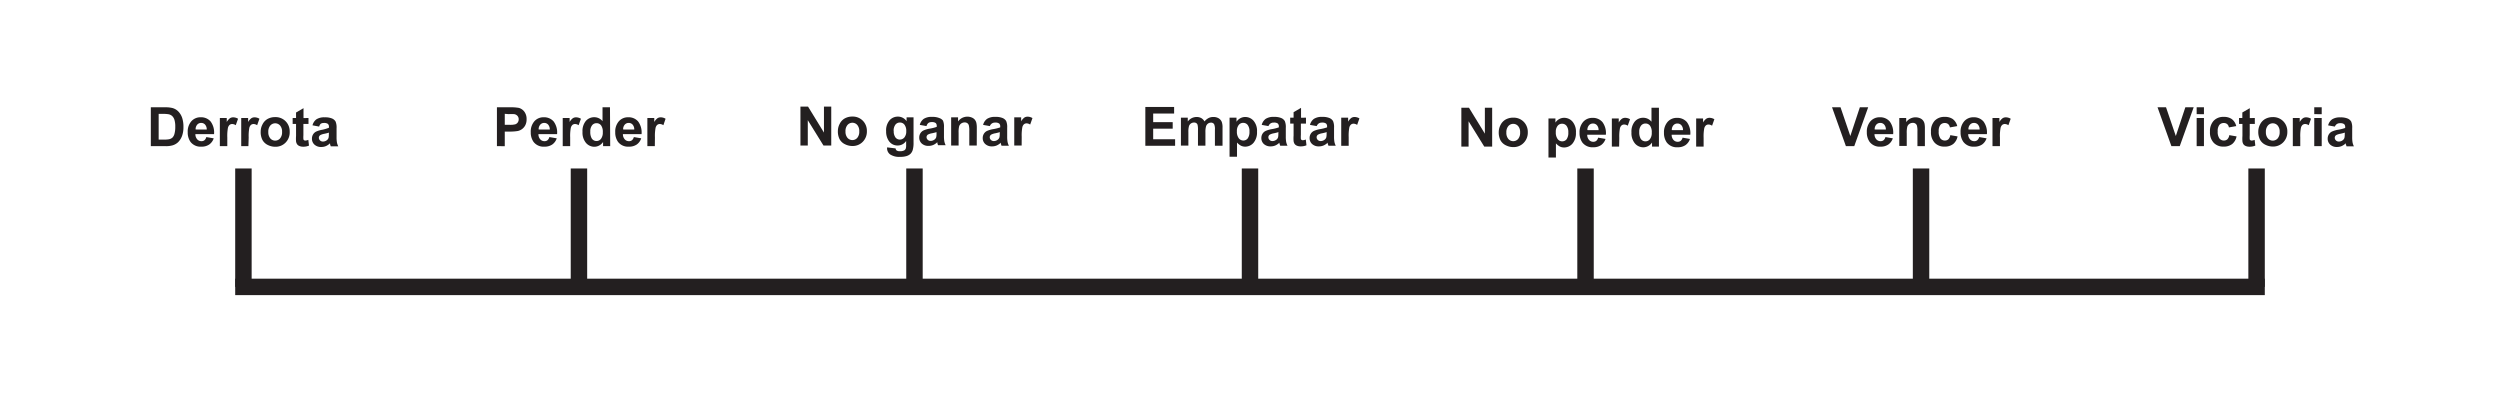 <svg id="Layer_1" data-name="Layer 1" xmlns="http://www.w3.org/2000/svg" viewBox="0 0 456 72"><defs><style>.cls-1,.cls-2{fill:none;stroke:#231f20;stroke-width:3px;}.cls-1{stroke-linecap:square;}.cls-3{fill:#231f20;}</style></defs><title>Bartholomees-escala-de-exito-scale-of-success-figure-1</title><line class="cls-1" x1="44.4" y1="52.33" x2="411.6" y2="52.33"/><line class="cls-2" x1="44.4" y1="52.33" x2="44.4" y2="30.73"/><line class="cls-2" x1="105.6" y1="52.33" x2="105.6" y2="30.73"/><line class="cls-2" x1="166.8" y1="52.33" x2="166.8" y2="30.73"/><line class="cls-2" x1="228" y1="52.33" x2="228" y2="30.73"/><line class="cls-2" x1="289.2" y1="52.33" x2="289.2" y2="30.73"/><line class="cls-2" x1="350.4" y1="52.33" x2="350.4" y2="30.73"/><line class="cls-2" x1="411.6" y1="52.33" x2="411.6" y2="30.73"/><path class="cls-3" d="M27.51,19.57h2.62a5.08,5.08,0,0,1,1.35.14,2.36,2.36,0,0,1,1.07.65,3.1,3.1,0,0,1,.68,1.15,5.22,5.22,0,0,1,.23,1.67,4.66,4.66,0,0,1-.22,1.51,3.12,3.12,0,0,1-.76,1.25,2.51,2.51,0,0,1-1,.57,4.34,4.34,0,0,1-1.27.15H27.51Zm1.43,1.2v4.69H30a3.92,3.92,0,0,0,.87-.07,1.32,1.32,0,0,0,.58-.29,1.5,1.5,0,0,0,.37-.68,4.62,4.62,0,0,0,.15-1.3,4.23,4.23,0,0,0-.15-1.26,1.61,1.61,0,0,0-.41-.69,1.36,1.36,0,0,0-.66-.33,6.51,6.51,0,0,0-1.17-.07Z"/><path class="cls-3" d="M37.63,25l1.35.23a2.22,2.22,0,0,1-.82,1.13,2.42,2.42,0,0,1-1.41.39,2.3,2.3,0,0,1-2-.87,2.94,2.94,0,0,1-.51-1.77,2.84,2.84,0,0,1,.67-2,2.2,2.2,0,0,1,1.69-.72,2.28,2.28,0,0,1,1.81.76,3.34,3.34,0,0,1,.63,2.32h-3.4a1.37,1.37,0,0,0,.33.94,1,1,0,0,0,.78.34.83.83,0,0,0,.54-.17A1.08,1.08,0,0,0,37.63,25Zm.08-1.37a1.31,1.31,0,0,0-.3-.9.93.93,0,0,0-.71-.31.94.94,0,0,0-.73.32,1.26,1.26,0,0,0-.29.88Z"/><path class="cls-3" d="M41.46,26.65H40.1V21.52h1.26v.73a2.18,2.18,0,0,1,.58-.68,1.07,1.07,0,0,1,.59-.17,1.73,1.73,0,0,1,.89.26L43,22.84a1.2,1.2,0,0,0-.64-.22.75.75,0,0,0-.48.16,1.07,1.07,0,0,0-.31.57,8.07,8.07,0,0,0-.11,1.72Z"/><path class="cls-3" d="M45.31,26.65H44V21.52h1.26v.73a2.18,2.18,0,0,1,.58-.68,1.07,1.07,0,0,1,.59-.17,1.73,1.73,0,0,1,.89.26l-.42,1.18a1.2,1.2,0,0,0-.64-.22.75.75,0,0,0-.48.16,1.07,1.07,0,0,0-.31.57,8.07,8.07,0,0,0-.11,1.72Z"/><path class="cls-3" d="M47.55,24a2.78,2.78,0,0,1,.33-1.31,2.29,2.29,0,0,1,.94-1,2.8,2.8,0,0,1,1.37-.33,2.57,2.57,0,0,1,1.91.76,2.61,2.61,0,0,1,.74,1.91A2.64,2.64,0,0,1,52.1,26a2.54,2.54,0,0,1-1.89.77,3,3,0,0,1-1.35-.32,2.19,2.19,0,0,1-1-.94A3.12,3.12,0,0,1,47.55,24Zm1.39.07a1.7,1.7,0,0,0,.36,1.17,1.18,1.18,0,0,0,1.79,0,1.72,1.72,0,0,0,.36-1.18,1.69,1.69,0,0,0-.36-1.16,1.18,1.18,0,0,0-1.79,0A1.7,1.7,0,0,0,48.94,24.09Z"/><path class="cls-3" d="M56.27,21.52V22.6h-.93v2.07a5.16,5.16,0,0,0,0,.73.3.3,0,0,0,.12.17.38.38,0,0,0,.23.07,1.76,1.76,0,0,0,.55-.13l.12,1.05a2.69,2.69,0,0,1-1.07.2,1.71,1.71,0,0,1-.66-.12,1,1,0,0,1-.43-.32A1.26,1.26,0,0,1,54,25.8a6.61,6.61,0,0,1,0-1V22.6h-.62V21.52H54v-1l1.36-.79v1.81Z"/><path class="cls-3" d="M58.22,23.09,57,22.86a1.92,1.92,0,0,1,.72-1.1,2.61,2.61,0,0,1,1.51-.36,3.25,3.25,0,0,1,1.35.22,1.35,1.35,0,0,1,.63.55,2.81,2.81,0,0,1,.18,1.22V25a5.51,5.51,0,0,0,.07,1,2.92,2.92,0,0,0,.24.69H60.33q-.05-.13-.13-.4l0-.16a2.46,2.46,0,0,1-.74.51,2.14,2.14,0,0,1-.85.17,1.75,1.75,0,0,1-1.25-.43,1.43,1.43,0,0,1-.46-1.09,1.46,1.46,0,0,1,.21-.78,1.36,1.36,0,0,1,.58-.52,4.62,4.62,0,0,1,1.08-.32A7.47,7.47,0,0,0,60,23.3v-.14a.7.7,0,0,0-.19-.56,1.16,1.16,0,0,0-.73-.17,1,1,0,0,0-.57.14A1,1,0,0,0,58.22,23.09ZM60,24.19q-.26.09-.83.21a2.51,2.51,0,0,0-.74.24.57.57,0,0,0-.27.48.67.67,0,0,0,.21.49.74.74,0,0,0,.54.21,1.18,1.18,0,0,0,.7-.24.85.85,0,0,0,.32-.45,2.7,2.7,0,0,0,.05-.66Z"/><path class="cls-3" d="M90.64,26.65V19.57h2.3a8.29,8.29,0,0,1,1.7.11,1.86,1.86,0,0,1,1,.69,2.2,2.2,0,0,1,.41,1.38,2.31,2.31,0,0,1-.24,1.1,2,2,0,0,1-.6.7,2.08,2.08,0,0,1-.74.34A8.2,8.2,0,0,1,93,24h-.93v2.67Zm1.43-5.89v2h.78A3.7,3.7,0,0,0,94,22.67a.94.94,0,0,0,.45-.35,1,1,0,0,0,.16-.55.92.92,0,0,0-.23-.64,1,1,0,0,0-.58-.31,6.9,6.9,0,0,0-1,0Z"/><path class="cls-3" d="M100.2,25l1.35.23a2.22,2.22,0,0,1-.82,1.13,2.42,2.42,0,0,1-1.41.39,2.3,2.3,0,0,1-2-.87,2.94,2.94,0,0,1-.51-1.77,2.84,2.84,0,0,1,.67-2,2.2,2.2,0,0,1,1.69-.72,2.28,2.28,0,0,1,1.81.76,3.34,3.34,0,0,1,.63,2.32h-3.4a1.37,1.37,0,0,0,.33.94,1,1,0,0,0,.78.34.83.83,0,0,0,.54-.17A1.08,1.08,0,0,0,100.2,25Zm.08-1.37a1.31,1.31,0,0,0-.3-.9.93.93,0,0,0-.71-.31.94.94,0,0,0-.73.32,1.26,1.26,0,0,0-.29.88Z"/><path class="cls-3" d="M104,26.65h-1.36V21.52h1.26v.73a2.18,2.18,0,0,1,.58-.68,1.07,1.07,0,0,1,.59-.17,1.73,1.73,0,0,1,.89.26l-.42,1.18a1.2,1.2,0,0,0-.64-.22.75.75,0,0,0-.48.16,1.07,1.07,0,0,0-.31.57,8.07,8.07,0,0,0-.11,1.72Z"/><path class="cls-3" d="M111.3,26.65H110V25.9a2,2,0,0,1-.74.66,1.91,1.91,0,0,1-.86.21,2,2,0,0,1-1.52-.71,2.9,2.9,0,0,1-.63-2,2.87,2.87,0,0,1,.61-2,2,2,0,0,1,1.55-.68,1.92,1.92,0,0,1,1.49.72V19.57h1.36ZM107.67,24a2.35,2.35,0,0,0,.23,1.19,1,1,0,0,0,.92.53,1,1,0,0,0,.8-.4,1.85,1.85,0,0,0,.33-1.19,2,2,0,0,0-.32-1.27,1,1,0,0,0-.82-.39,1,1,0,0,0-.81.38A1.74,1.74,0,0,0,107.67,24Z"/><path class="cls-3" d="M115.61,25l1.35.23a2.22,2.22,0,0,1-.82,1.13,2.42,2.42,0,0,1-1.41.39,2.3,2.3,0,0,1-2-.87,2.94,2.94,0,0,1-.51-1.77,2.84,2.84,0,0,1,.67-2,2.2,2.2,0,0,1,1.69-.72,2.28,2.28,0,0,1,1.81.76,3.34,3.34,0,0,1,.63,2.32h-3.4a1.37,1.37,0,0,0,.33.94,1,1,0,0,0,.78.34.83.83,0,0,0,.54-.17A1.08,1.08,0,0,0,115.61,25Zm.08-1.37a1.31,1.31,0,0,0-.3-.9.93.93,0,0,0-.71-.31.94.94,0,0,0-.73.32,1.26,1.26,0,0,0-.29.88Z"/><path class="cls-3" d="M119.44,26.65h-1.36V21.52h1.26v.73a2.18,2.18,0,0,1,.58-.68,1.07,1.07,0,0,1,.59-.17,1.73,1.73,0,0,1,.89.26L121,22.84a1.2,1.2,0,0,0-.64-.22.75.75,0,0,0-.48.16,1.07,1.07,0,0,0-.31.57,8.07,8.07,0,0,0-.11,1.72Z"/><path class="cls-3" d="M146,26.54V19.45h1.39l2.9,4.73V19.45h1.33v7.09H150.2l-2.86-4.62v4.62Z"/><path class="cls-3" d="M152.83,23.9a2.78,2.78,0,0,1,.33-1.31,2.29,2.29,0,0,1,.94-1,2.8,2.8,0,0,1,1.37-.33,2.57,2.57,0,0,1,1.91.76,2.61,2.61,0,0,1,.74,1.91,2.64,2.64,0,0,1-.75,1.93,2.54,2.54,0,0,1-1.89.77,3,3,0,0,1-1.35-.32,2.19,2.19,0,0,1-1-.94A3.12,3.12,0,0,1,152.83,23.9Zm1.39.07a1.7,1.7,0,0,0,.36,1.17,1.18,1.18,0,0,0,1.79,0,1.72,1.72,0,0,0,.36-1.18,1.69,1.69,0,0,0-.36-1.16,1.18,1.18,0,0,0-1.79,0A1.7,1.7,0,0,0,154.22,24Z"/><path class="cls-3" d="M161.81,26.88l1.55.19a.53.53,0,0,0,.18.37,1,1,0,0,0,.61.14,1.58,1.58,0,0,0,.8-.16.66.66,0,0,0,.27-.34,2.05,2.05,0,0,0,.06-.62v-.75a1.84,1.84,0,0,1-1.54.83,1.89,1.89,0,0,1-1.64-.87,3,3,0,0,1-.47-1.72,2.83,2.83,0,0,1,.62-2,2,2,0,0,1,1.54-.68,1.88,1.88,0,0,1,1.57.84V21.4h1.27V26a4.58,4.58,0,0,1-.15,1.36,1.69,1.69,0,0,1-.42.71,1.86,1.86,0,0,1-.72.4,3.81,3.81,0,0,1-1.14.14,3,3,0,0,1-1.85-.45,1.4,1.4,0,0,1-.55-1.13S161.81,26.94,161.81,26.88Zm1.21-3a1.85,1.85,0,0,0,.32,1.2,1,1,0,0,0,.78.38,1.08,1.08,0,0,0,.84-.39,1.7,1.7,0,0,0,.34-1.15,1.8,1.8,0,0,0-.33-1.18,1,1,0,0,0-.83-.39,1,1,0,0,0-.81.38A1.78,1.78,0,0,0,163,23.86Z"/><path class="cls-3" d="M169,23l-1.23-.22a1.92,1.92,0,0,1,.72-1.1,2.61,2.61,0,0,1,1.51-.36,3.25,3.25,0,0,1,1.35.22A1.35,1.35,0,0,1,172,22a2.81,2.81,0,0,1,.18,1.22v1.58a5.51,5.51,0,0,0,.07,1,2.92,2.92,0,0,0,.24.69H171.1q-.05-.13-.13-.4l0-.16a2.46,2.46,0,0,1-.74.51,2.14,2.14,0,0,1-.85.17,1.75,1.75,0,0,1-1.25-.43,1.43,1.43,0,0,1-.46-1.09,1.46,1.46,0,0,1,.21-.78,1.36,1.36,0,0,1,.58-.52,4.62,4.62,0,0,1,1.08-.32,7.47,7.47,0,0,0,1.32-.33v-.14a.7.7,0,0,0-.19-.56,1.16,1.16,0,0,0-.73-.17,1,1,0,0,0-.57.14A1,1,0,0,0,169,23Zm1.82,1.1q-.26.09-.83.21a2.51,2.51,0,0,0-.74.24A.57.57,0,0,0,169,25a.67.67,0,0,0,.21.49.74.74,0,0,0,.54.21,1.18,1.18,0,0,0,.7-.24.85.85,0,0,0,.32-.45,2.7,2.7,0,0,0,.05-.66Z"/><path class="cls-3" d="M178.16,26.54H176.8V23.92a4.06,4.06,0,0,0-.09-1.08.76.76,0,0,0-.28-.38.81.81,0,0,0-.47-.13,1.09,1.09,0,0,0-.63.19,1,1,0,0,0-.38.51,4.43,4.43,0,0,0-.1,1.18v2.33h-1.36V21.4h1.26v.75a2.1,2.1,0,0,1,2.51-.71,1.39,1.39,0,0,1,.56.41,1.51,1.51,0,0,1,.27.57,4.25,4.25,0,0,1,.08.91Z"/><path class="cls-3" d="M180.55,23l-1.23-.22a1.92,1.92,0,0,1,.72-1.1,2.61,2.61,0,0,1,1.51-.36,3.25,3.25,0,0,1,1.35.22,1.35,1.35,0,0,1,.63.55,2.81,2.81,0,0,1,.18,1.22v1.58a5.51,5.51,0,0,0,.07,1,2.92,2.92,0,0,0,.24.69h-1.34q-.05-.13-.13-.4l0-.16a2.46,2.46,0,0,1-.74.51,2.14,2.14,0,0,1-.85.17,1.75,1.75,0,0,1-1.25-.43,1.43,1.43,0,0,1-.46-1.09,1.46,1.46,0,0,1,.21-.78,1.36,1.36,0,0,1,.58-.52,4.62,4.62,0,0,1,1.08-.32,7.47,7.47,0,0,0,1.32-.33v-.14a.7.7,0,0,0-.19-.56,1.16,1.16,0,0,0-.73-.17,1,1,0,0,0-.57.14A1,1,0,0,0,180.55,23Zm1.82,1.1q-.26.09-.83.21a2.51,2.51,0,0,0-.74.24.57.57,0,0,0-.27.48.67.67,0,0,0,.21.49.74.74,0,0,0,.54.21,1.18,1.18,0,0,0,.7-.24.85.85,0,0,0,.32-.45,2.7,2.7,0,0,0,.05-.66Z"/><path class="cls-3" d="M186.35,26.54H185V21.4h1.26v.73a2.18,2.18,0,0,1,.58-.68,1.07,1.07,0,0,1,.59-.17,1.73,1.73,0,0,1,.89.26l-.42,1.18a1.2,1.2,0,0,0-.64-.22.75.75,0,0,0-.48.16,1.07,1.07,0,0,0-.31.57,8.07,8.07,0,0,0-.11,1.72Z"/><path class="cls-3" d="M208.91,26.59V19.51h5.25v1.2h-3.82v1.57h3.56v1.19h-3.56V25.4h4v1.19Z"/><path class="cls-3" d="M215.4,21.46h1.25v.7a2,2,0,0,1,1.6-.82,1.73,1.73,0,0,1,.86.2,1.56,1.56,0,0,1,.59.61,2.38,2.38,0,0,1,.73-.61,1.8,1.8,0,0,1,.84-.2,1.87,1.87,0,0,1,1,.23,1.41,1.41,0,0,1,.58.67,2.93,2.93,0,0,1,.14,1.06v3.28H221.6V23.66a2.17,2.17,0,0,0-.14-1,.64.64,0,0,0-.58-.29.92.92,0,0,0-.54.17,1,1,0,0,0-.36.51,3.66,3.66,0,0,0-.11,1.06v2.46h-1.36V23.78a3.91,3.91,0,0,0-.07-1,.62.62,0,0,0-.23-.32.71.71,0,0,0-.41-.11,1,1,0,0,0-.57.17.93.93,0,0,0-.36.49,3.64,3.64,0,0,0-.11,1.06v2.49H215.4Z"/><path class="cls-3" d="M224.27,21.46h1.27v.75a1.89,1.89,0,0,1,.67-.63,1.84,1.84,0,0,1,.93-.24,2,2,0,0,1,1.52.7,2.84,2.84,0,0,1,.62,2,2.93,2.93,0,0,1-.63,2,2,2,0,0,1-1.52.71,1.74,1.74,0,0,1-.77-.17,2.61,2.61,0,0,1-.73-.58v2.59h-1.36Zm1.34,2.48a2,2,0,0,0,.34,1.28,1.05,1.05,0,0,0,.84.41,1,1,0,0,0,.79-.38A2,2,0,0,0,227.9,24a1.86,1.86,0,0,0-.32-1.2,1,1,0,0,0-.8-.39,1,1,0,0,0-.83.38A1.71,1.71,0,0,0,225.61,23.94Z"/><path class="cls-3" d="M231.37,23l-1.23-.22a1.92,1.92,0,0,1,.72-1.1,2.61,2.61,0,0,1,1.51-.36,3.25,3.25,0,0,1,1.35.22,1.35,1.35,0,0,1,.63.55,2.8,2.8,0,0,1,.18,1.22v1.58a5.47,5.47,0,0,0,.07,1,2.9,2.9,0,0,0,.24.69h-1.34c0-.09-.08-.22-.13-.4l0-.16a2.46,2.46,0,0,1-.74.51,2.14,2.14,0,0,1-.85.17,1.75,1.75,0,0,1-1.25-.43,1.43,1.43,0,0,1-.46-1.09,1.46,1.46,0,0,1,.21-.78,1.36,1.36,0,0,1,.58-.52,4.6,4.6,0,0,1,1.08-.32,7.43,7.43,0,0,0,1.32-.33v-.14a.7.7,0,0,0-.19-.56,1.16,1.16,0,0,0-.73-.17,1,1,0,0,0-.57.14A1,1,0,0,0,231.37,23Zm1.82,1.1a8.49,8.49,0,0,1-.83.21,2.5,2.5,0,0,0-.74.24.57.57,0,0,0-.27.48.67.67,0,0,0,.21.49.74.74,0,0,0,.54.21,1.18,1.18,0,0,0,.7-.24.85.85,0,0,0,.32-.45,2.71,2.71,0,0,0,.05-.66Z"/><path class="cls-3" d="M238.21,21.46v1.08h-.93v2.07a5.16,5.16,0,0,0,0,.73.3.3,0,0,0,.12.17.38.38,0,0,0,.23.07,1.75,1.75,0,0,0,.55-.13l.12,1.05a2.69,2.69,0,0,1-1.07.2,1.7,1.7,0,0,1-.66-.12,1,1,0,0,1-.43-.32,1.26,1.26,0,0,1-.19-.53,6.52,6.52,0,0,1,0-1V22.54h-.62V21.46h.62v-1l1.36-.79v1.81Z"/><path class="cls-3" d="M240.17,23l-1.23-.22a1.92,1.92,0,0,1,.72-1.1,2.61,2.61,0,0,1,1.51-.36,3.25,3.25,0,0,1,1.35.22,1.35,1.35,0,0,1,.63.55,2.8,2.8,0,0,1,.18,1.22v1.58a5.47,5.47,0,0,0,.07,1,2.9,2.9,0,0,0,.24.69h-1.34c0-.09-.08-.22-.13-.4l0-.16a2.46,2.46,0,0,1-.74.51,2.14,2.14,0,0,1-.85.17,1.75,1.75,0,0,1-1.25-.43,1.43,1.43,0,0,1-.46-1.09,1.46,1.46,0,0,1,.21-.78,1.36,1.36,0,0,1,.58-.52,4.6,4.6,0,0,1,1.08-.32,7.43,7.43,0,0,0,1.32-.33v-.14a.7.7,0,0,0-.19-.56,1.16,1.16,0,0,0-.73-.17,1,1,0,0,0-.57.14A1,1,0,0,0,240.17,23Zm1.82,1.1a8.49,8.49,0,0,1-.83.21,2.5,2.5,0,0,0-.74.24.57.57,0,0,0-.27.48.67.67,0,0,0,.21.49.74.74,0,0,0,.54.21,1.18,1.18,0,0,0,.7-.24.85.85,0,0,0,.32-.45,2.71,2.71,0,0,0,.05-.66Z"/><path class="cls-3" d="M246,26.59h-1.36V21.46h1.26v.73a2.17,2.17,0,0,1,.58-.68,1.06,1.06,0,0,1,.59-.17,1.73,1.73,0,0,1,.89.26l-.42,1.18a1.2,1.2,0,0,0-.64-.22.75.75,0,0,0-.48.16,1.06,1.06,0,0,0-.31.57A8,8,0,0,0,246,25Z"/><path class="cls-3" d="M266.55,26.74V19.65h1.39l2.9,4.73V19.65h1.33v7.09h-1.44l-2.86-4.62v4.62Z"/><path class="cls-3" d="M273.37,24.1a2.78,2.78,0,0,1,.33-1.31,2.3,2.3,0,0,1,.95-1,2.8,2.8,0,0,1,1.37-.33,2.56,2.56,0,0,1,1.91.76,2.61,2.61,0,0,1,.74,1.91,2.64,2.64,0,0,1-.75,1.93,2.54,2.54,0,0,1-1.89.77,3,3,0,0,1-1.35-.32,2.19,2.19,0,0,1-1-.94A3.12,3.12,0,0,1,273.37,24.1Zm1.39.07a1.7,1.7,0,0,0,.36,1.17,1.18,1.18,0,0,0,1.79,0,1.72,1.72,0,0,0,.36-1.18,1.69,1.69,0,0,0-.36-1.16,1.18,1.18,0,0,0-1.79,0A1.7,1.7,0,0,0,274.76,24.17Z"/><path class="cls-3" d="M282.44,21.61h1.27v.75a1.89,1.89,0,0,1,.67-.63,1.84,1.84,0,0,1,.93-.24,2,2,0,0,1,1.52.7,2.84,2.84,0,0,1,.62,2,2.92,2.92,0,0,1-.63,2,2,2,0,0,1-1.52.71,1.74,1.74,0,0,1-.77-.17,2.62,2.62,0,0,1-.73-.58v2.59h-1.36Zm1.34,2.48a2,2,0,0,0,.34,1.28,1,1,0,0,0,.84.41,1,1,0,0,0,.79-.38,2,2,0,0,0,.31-1.24,1.86,1.86,0,0,0-.32-1.2,1,1,0,0,0-.8-.39,1,1,0,0,0-.83.38A1.71,1.71,0,0,0,283.78,24.09Z"/><path class="cls-3" d="M291.5,25.11l1.35.23a2.22,2.22,0,0,1-.82,1.13,2.42,2.42,0,0,1-1.41.39,2.3,2.3,0,0,1-2-.87,2.94,2.94,0,0,1-.51-1.77,2.83,2.83,0,0,1,.67-2,2.2,2.2,0,0,1,1.69-.72,2.28,2.28,0,0,1,1.81.76,3.35,3.35,0,0,1,.63,2.32h-3.4a1.37,1.37,0,0,0,.33.94,1,1,0,0,0,.78.34.83.83,0,0,0,.54-.17A1.07,1.07,0,0,0,291.5,25.11Zm.08-1.37a1.31,1.31,0,0,0-.3-.9.93.93,0,0,0-.71-.31.94.94,0,0,0-.74.32,1.26,1.26,0,0,0-.29.88Z"/><path class="cls-3" d="M295.33,26.74H294V21.61h1.26v.73a2.17,2.17,0,0,1,.58-.68,1.06,1.06,0,0,1,.59-.17,1.73,1.73,0,0,1,.89.26l-.42,1.18a1.2,1.2,0,0,0-.64-.22.75.75,0,0,0-.48.16,1.06,1.06,0,0,0-.31.57,8,8,0,0,0-.11,1.72Z"/><path class="cls-3" d="M302.59,26.74h-1.26V26a2,2,0,0,1-.74.66,1.91,1.91,0,0,1-.86.21,2,2,0,0,1-1.52-.71,2.9,2.9,0,0,1-.63-2,2.87,2.87,0,0,1,.61-2,2,2,0,0,1,1.55-.68,1.92,1.92,0,0,1,1.49.72V19.65h1.36ZM299,24.06a2.35,2.35,0,0,0,.23,1.19,1,1,0,0,0,.92.53,1,1,0,0,0,.8-.4,1.84,1.84,0,0,0,.33-1.19,2,2,0,0,0-.32-1.27,1,1,0,0,0-.82-.39,1,1,0,0,0-.81.38A1.73,1.73,0,0,0,299,24.06Z"/><path class="cls-3" d="M306.9,25.11l1.35.23a2.22,2.22,0,0,1-.82,1.13,2.42,2.42,0,0,1-1.41.39,2.3,2.3,0,0,1-2-.87,2.94,2.94,0,0,1-.51-1.77,2.83,2.83,0,0,1,.67-2,2.2,2.2,0,0,1,1.69-.72,2.28,2.28,0,0,1,1.81.76,3.35,3.35,0,0,1,.63,2.32h-3.4a1.37,1.37,0,0,0,.33.94,1,1,0,0,0,.78.34.83.83,0,0,0,.54-.17A1.07,1.07,0,0,0,306.9,25.11Zm.08-1.37a1.31,1.31,0,0,0-.3-.9.93.93,0,0,0-.71-.31.94.94,0,0,0-.74.32,1.26,1.26,0,0,0-.29.88Z"/><path class="cls-3" d="M310.74,26.74h-1.36V21.61h1.26v.73a2.17,2.17,0,0,1,.58-.68,1.06,1.06,0,0,1,.59-.17,1.73,1.73,0,0,1,.89.26l-.42,1.18a1.2,1.2,0,0,0-.64-.22.75.75,0,0,0-.48.16,1.06,1.06,0,0,0-.31.57,8,8,0,0,0-.11,1.72Z"/><path class="cls-3" d="M336.69,26.65l-2.53-7.09h1.55l1.79,5.25,1.74-5.25h1.52l-2.54,7.09Z"/><path class="cls-3" d="M343.9,25l1.35.23a2.22,2.22,0,0,1-.82,1.13,2.42,2.42,0,0,1-1.41.39,2.3,2.3,0,0,1-2-.87,2.94,2.94,0,0,1-.51-1.77,2.83,2.83,0,0,1,.67-2,2.2,2.2,0,0,1,1.69-.72,2.28,2.28,0,0,1,1.81.76,3.35,3.35,0,0,1,.63,2.32h-3.4a1.37,1.37,0,0,0,.33.94,1,1,0,0,0,.78.34.83.83,0,0,0,.54-.17A1.07,1.07,0,0,0,343.9,25Zm.08-1.37a1.31,1.31,0,0,0-.3-.9.93.93,0,0,0-.71-.31.94.94,0,0,0-.74.32,1.26,1.26,0,0,0-.29.88Z"/><path class="cls-3" d="M351.1,26.65h-1.36V24a4,4,0,0,0-.09-1.08.76.76,0,0,0-.28-.38.81.81,0,0,0-.47-.13,1.09,1.09,0,0,0-.63.19,1,1,0,0,0-.38.51,4.44,4.44,0,0,0-.1,1.18v2.33h-1.36V21.52h1.26v.75a2.1,2.1,0,0,1,2.51-.71,1.38,1.38,0,0,1,.56.41,1.51,1.51,0,0,1,.27.57,4.27,4.27,0,0,1,.07.91Z"/><path class="cls-3" d="M357,23l-1.34.24a1,1,0,0,0-.31-.6.93.93,0,0,0-.62-.2,1,1,0,0,0-.81.35,1.79,1.79,0,0,0-.3,1.17,2.07,2.07,0,0,0,.31,1.29,1,1,0,0,0,.82.38.91.91,0,0,0,.63-.22,1.32,1.32,0,0,0,.35-.76l1.33.23a2.37,2.37,0,0,1-.8,1.39,2.47,2.47,0,0,1-1.58.47,2.35,2.35,0,0,1-1.8-.71,2.75,2.75,0,0,1-.67-2,2.76,2.76,0,0,1,.67-2,2.39,2.39,0,0,1,1.82-.71,2.48,2.48,0,0,1,1.49.4A2.23,2.23,0,0,1,357,23Z"/><path class="cls-3" d="M361,25l1.35.23a2.22,2.22,0,0,1-.82,1.13,2.42,2.42,0,0,1-1.41.39,2.3,2.3,0,0,1-2-.87,2.94,2.94,0,0,1-.51-1.77,2.83,2.83,0,0,1,.67-2,2.2,2.2,0,0,1,1.69-.72,2.28,2.28,0,0,1,1.81.76,3.35,3.35,0,0,1,.63,2.32H359a1.37,1.37,0,0,0,.33.94,1,1,0,0,0,.78.34.83.83,0,0,0,.54-.17A1.07,1.07,0,0,0,361,25Zm.08-1.37a1.31,1.31,0,0,0-.3-.9.93.93,0,0,0-.71-.31.94.94,0,0,0-.74.32,1.26,1.26,0,0,0-.29.88Z"/><path class="cls-3" d="M364.79,26.65h-1.36V21.52h1.26v.73a2.17,2.17,0,0,1,.58-.68,1.06,1.06,0,0,1,.59-.17,1.73,1.73,0,0,1,.89.26l-.42,1.18a1.2,1.2,0,0,0-.64-.22.75.75,0,0,0-.48.16,1.06,1.06,0,0,0-.31.57,8,8,0,0,0-.11,1.72Z"/><path class="cls-3" d="M396.06,26.65l-2.53-7.09h1.55l1.79,5.25,1.74-5.25h1.52l-2.54,7.09Z"/><path class="cls-3" d="M400.67,20.82V19.57H402v1.26Zm0,5.83V21.52H402v5.13Z"/><path class="cls-3" d="M407.89,23l-1.34.24a1,1,0,0,0-.31-.6.93.93,0,0,0-.62-.2,1,1,0,0,0-.81.35,1.79,1.79,0,0,0-.3,1.17,2.07,2.07,0,0,0,.31,1.29,1,1,0,0,0,.82.38.91.91,0,0,0,.63-.22,1.32,1.32,0,0,0,.35-.76l1.33.23a2.37,2.37,0,0,1-.8,1.39,2.47,2.47,0,0,1-1.58.47,2.35,2.35,0,0,1-1.8-.71,2.75,2.75,0,0,1-.67-2,2.76,2.76,0,0,1,.67-2,2.39,2.39,0,0,1,1.82-.71,2.48,2.48,0,0,1,1.49.4A2.23,2.23,0,0,1,407.89,23Z"/><path class="cls-3" d="M411.28,21.52V22.6h-.93v2.07a5.16,5.16,0,0,0,0,.73.3.3,0,0,0,.12.17.38.38,0,0,0,.23.07,1.75,1.75,0,0,0,.55-.13l.12,1.05a2.69,2.69,0,0,1-1.07.2,1.7,1.7,0,0,1-.66-.12,1,1,0,0,1-.43-.32,1.26,1.26,0,0,1-.19-.53,6.52,6.52,0,0,1,0-1V22.6h-.62V21.52H409v-1l1.36-.79v1.81Z"/><path class="cls-3" d="M411.91,24a2.78,2.78,0,0,1,.33-1.31,2.3,2.3,0,0,1,.95-1,2.8,2.8,0,0,1,1.37-.33,2.56,2.56,0,0,1,1.91.76,2.61,2.61,0,0,1,.74,1.91,2.64,2.64,0,0,1-.75,1.93,2.54,2.54,0,0,1-1.89.77,3,3,0,0,1-1.35-.32,2.19,2.19,0,0,1-1-.94A3.12,3.12,0,0,1,411.91,24Zm1.39.07a1.7,1.7,0,0,0,.36,1.17,1.18,1.18,0,0,0,1.79,0,1.72,1.72,0,0,0,.36-1.18,1.69,1.69,0,0,0-.36-1.16,1.18,1.18,0,0,0-1.79,0A1.7,1.7,0,0,0,413.3,24.09Z"/><path class="cls-3" d="M419.57,26.65h-1.36V21.52h1.26v.73a2.17,2.17,0,0,1,.58-.68,1.06,1.06,0,0,1,.59-.17,1.73,1.73,0,0,1,.89.26l-.42,1.18a1.2,1.2,0,0,0-.64-.22.75.75,0,0,0-.48.16,1.06,1.06,0,0,0-.31.57,8,8,0,0,0-.11,1.72Z"/><path class="cls-3" d="M422.12,20.82V19.57h1.36v1.26Zm0,5.83V21.52h1.36v5.13Z"/><path class="cls-3" d="M425.88,23.09l-1.23-.22a1.92,1.92,0,0,1,.72-1.1,2.61,2.61,0,0,1,1.51-.36,3.25,3.25,0,0,1,1.35.22,1.35,1.35,0,0,1,.63.55,2.8,2.8,0,0,1,.18,1.22V25a5.47,5.47,0,0,0,.07,1,2.9,2.9,0,0,0,.24.69H428c0-.09-.08-.22-.13-.4l0-.16a2.46,2.46,0,0,1-.74.51,2.14,2.14,0,0,1-.85.17,1.75,1.75,0,0,1-1.25-.43,1.43,1.43,0,0,1-.46-1.09,1.46,1.46,0,0,1,.21-.78,1.36,1.36,0,0,1,.58-.52,4.6,4.6,0,0,1,1.08-.32,7.43,7.43,0,0,0,1.32-.33v-.14a.7.7,0,0,0-.19-.56,1.16,1.16,0,0,0-.73-.17,1,1,0,0,0-.57.14A1,1,0,0,0,425.88,23.09Zm1.82,1.1a8.49,8.49,0,0,1-.83.21,2.5,2.5,0,0,0-.74.24.57.57,0,0,0-.27.48.67.67,0,0,0,.21.49.74.74,0,0,0,.54.21,1.18,1.18,0,0,0,.7-.24.85.85,0,0,0,.32-.45,2.71,2.71,0,0,0,.05-.66Z"/></svg>